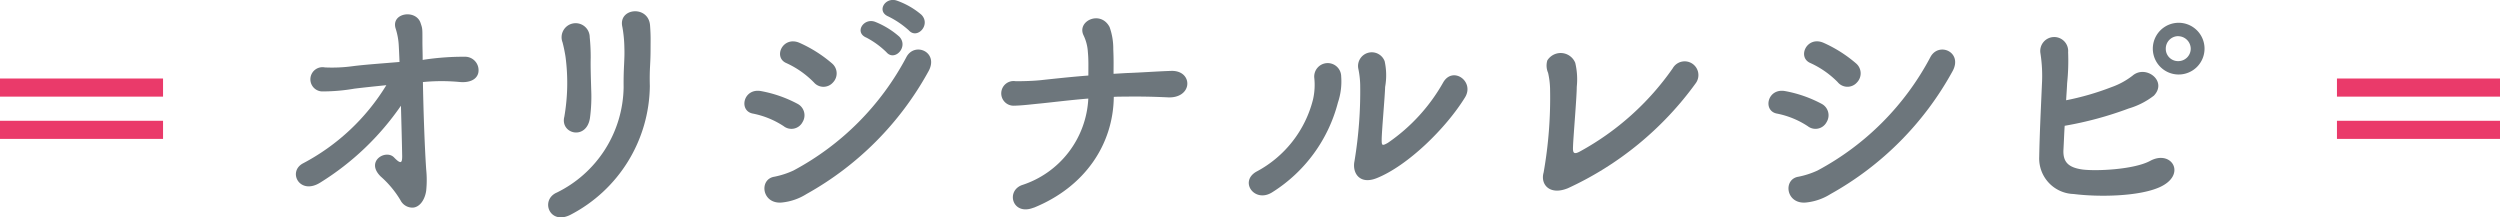 <svg xmlns="http://www.w3.org/2000/svg" xmlns:xlink="http://www.w3.org/1999/xlink" width="230" height="20" viewBox="0 0 230 20">
  <defs>
    <clipPath id="clip-path">
      <rect id="長方形_56" data-name="長方形 56" width="175.556" height="20" fill="#6d767c"/>
    </clipPath>
  </defs>
  <g id="txt_recipe01_sp" transform="translate(-825 -11634)">
    <g id="グループ_641" data-name="グループ 641" transform="translate(1040 11641.223)">
      <rect id="長方形_51" data-name="長方形 51" width="15" height="1.667" transform="translate(0 0)" fill="#ea3a6a"/>
      <rect id="長方形_52" data-name="長方形 52" width="15" height="1.667" transform="translate(0 3.889)" fill="#ea3a6a"/>
    </g>
    <g id="グループ_642" data-name="グループ 642" transform="translate(825 11641.223)">
      <rect id="長方形_51-2" data-name="長方形 51" width="15" height="1.667" transform="translate(0 0)" fill="#ea3a6a"/>
      <rect id="長方形_52-2" data-name="長方形 52" width="15" height="1.667" transform="translate(0 3.889)" fill="#ea3a6a"/>
    </g>
    <g id="グループ_645" data-name="グループ 645" transform="translate(852.222 11634)">
      <g id="グループ_644" data-name="グループ 644" clip-path="url(#clip-path)">
        <path id="パス_590" data-name="パス 590" d="M11.686,7.383c.045,2.639.159,5.917.3,8.033a9.586,9.586,0,0,1,0,1.979c-.136.911-.659,1.548-1.273,1.548a1.232,1.232,0,0,1-1.092-.683A9.122,9.122,0,0,0,7.8,16.075c-1.434-1.412.478-2.527,1.228-1.752.659.683.75.478.75-.115-.023-1.3-.068-2.979-.114-4.641A25.006,25.006,0,0,1,2.27,16.621C.359,17.85-.8,15.643.655,14.869A19.757,19.757,0,0,0,8.321,7.678C7.205,7.791,6.159,7.9,5.363,8a16.991,16.991,0,0,1-3,.251,1.116,1.116,0,1,1,.3-2.208,14.064,14.064,0,0,0,2.57-.114c1.046-.137,2.684-.25,4.3-.387q-.034-.921-.068-1.5A6.134,6.134,0,0,0,9.185,2.49C8.706,1.033,11,.669,11.459,1.92c.2.593.182.5.182,1.844,0,.387.023.956.023,1.593l.114-.023a24.6,24.6,0,0,1,3.776-.273,1.239,1.239,0,0,1,1.228,1.48c-.136.613-.8.933-1.728.842a17.651,17.651,0,0,0-3.3,0Z" transform="translate(0 0.159)" fill="#6d767c"/>
        <path id="パス_591" data-name="パス 591" d="M21.169,17.61a10.965,10.965,0,0,0,6.186-9.716c-.023-1.821.113-2.527.068-3.641a11.824,11.824,0,0,0-.182-1.888C26.81.588,29.675.315,29.789,2.25c.068.956.045,1.3.045,2,0,.819-.023,1.229-.045,1.661s-.047.934-.023,1.89a13.512,13.512,0,0,1-7.3,11.833c-1.91.978-2.8-1.32-1.3-2.026m.728-6.963a18.277,18.277,0,0,0,.114-5.553c-.068-.432-.16-.887-.273-1.32a1.294,1.294,0,1,1,2.5-.478,18.367,18.367,0,0,1,.091,1.888c-.023.887.023,2.025.045,2.913a14.747,14.747,0,0,1-.114,2.639c-.319,2.07-2.729,1.48-2.365-.091" transform="translate(2.797 0.125)" fill="#6d767c"/>
        <path id="パス_592" data-name="パス 592" d="M39.914,11.615a7.951,7.951,0,0,0-2.82-1.16c-1.366-.229-.911-2.39.75-2.07a11.579,11.579,0,0,1,3.321,1.16,1.188,1.188,0,0,1,.478,1.684,1.154,1.154,0,0,1-1.729.387m-.114,7.01c-1.91.226-2.206-2.14-.75-2.367a7.842,7.842,0,0,0,1.751-.569A25.131,25.131,0,0,0,51.2,5.243c.774-1.435,3.048-.432,2,1.365A28.731,28.731,0,0,1,42.006,17.85a5.232,5.232,0,0,1-2.206.775M42.666,7.564a8.44,8.44,0,0,0-2.5-1.752c-1.273-.523-.341-2.548,1.205-1.866a12.17,12.17,0,0,1,2.98,1.888,1.2,1.2,0,0,1,.091,1.752,1.161,1.161,0,0,1-1.774-.023m4.845-4.1c-1.138-.478-.251-1.843.8-1.456a7.628,7.628,0,0,1,2.229,1.366c.888.932-.432,2.321-1.182,1.433a7.829,7.829,0,0,0-1.842-1.343m2.047-1.934c-1.16-.455-.341-1.82.728-1.479a7.161,7.161,0,0,1,2.275,1.3c.91.91-.365,2.3-1.137,1.456a8.226,8.226,0,0,0-1.866-1.274" transform="translate(4.972 -0.001)" fill="#6d767c"/>
        <path id="パス_593" data-name="パス 593" d="M60.055,18.9c-1.933.774-2.592-1.5-1.092-2.07a8.816,8.816,0,0,0,6.118-7.965c-1.684.137-3.3.341-4.435.455-.728.068-1.592.182-2.366.2A1.135,1.135,0,1,1,58.4,7.269c.7,0,1.546-.022,2.251-.091,1.046-.113,2.73-.3,4.435-.432,0-.842.023-1.456-.045-2.161A4.07,4.07,0,0,0,64.65,3.06C63.989,1.74,66.2.693,67.039,2.285a5.892,5.892,0,0,1,.34,2.049c.045,1.024.024,1.547.024,2.254q.614-.036,1.159-.069c1.388-.046,2.844-.159,4.164-.2,1.07-.023,1.546.683,1.454,1.321s-.728,1.159-1.751,1.115c-1.455-.068-2.7-.091-4.048-.068-.317,0-.638,0-.956.022-.045,4.347-2.638,8.284-7.369,10.2" transform="translate(7.821 0.203)" fill="#6d767c"/>
        <path id="パス_594" data-name="パス 594" d="M77.824,15.2a10.37,10.37,0,0,0,5.186-6.622,6.057,6.057,0,0,0,.115-2.027,1.241,1.241,0,1,1,2.479-.09,6.072,6.072,0,0,1-.3,2.39,13.842,13.842,0,0,1-6.05,8.261c-1.616,1.023-3.071-1-1.434-1.912m11.032.614c-1.547.614-2.251-.478-2.025-1.571a39.135,39.135,0,0,0,.524-7.054,8.183,8.183,0,0,0-.182-1.5,1.264,1.264,0,0,1,2.433-.637,6.055,6.055,0,0,1,.044,2.366c-.022.91-.317,4.1-.317,4.87,0,.523.044.569.568.273A16.627,16.627,0,0,0,95,6.983c.888-1.5,2.889-.068,2,1.389-1.75,2.844-5.276,6.3-8.141,7.441" transform="translate(10.564 0.581)" fill="#6d767c"/>
        <path id="パス_595" data-name="パス 595" d="M103.173,16.736c-1.637.66-2.525-.342-2.207-1.457a39.4,39.4,0,0,0,.592-7.76,7.258,7.258,0,0,0-.182-1.411,1.663,1.663,0,0,1-.069-1.138,1.446,1.446,0,0,1,2.57.226,6.608,6.608,0,0,1,.138,2.208c0,.933-.318,4.643-.342,5.439-.022.523-.022.866.638.5A25.044,25.044,0,0,0,112.84,5.7a1.264,1.264,0,1,1,2.138,1.343,29.96,29.96,0,0,1-11.8,9.693" transform="translate(13.825 0.59)" fill="#6d767c"/>
        <path id="パス_596" data-name="パス 596" d="M122.775,11.154a7.951,7.951,0,0,0-2.82-1.16c-1.366-.229-.911-2.391.75-2.07a11.542,11.542,0,0,1,3.321,1.159,1.191,1.191,0,0,1,.478,1.685,1.155,1.155,0,0,1-1.729.387m-.114,7.01c-1.91.226-2.207-2.14-.75-2.367a7.824,7.824,0,0,0,1.751-.569A25.134,25.134,0,0,0,134.056,4.782c.774-1.433,3.049-.431,2,1.366A28.731,28.731,0,0,1,124.867,17.39a5.232,5.232,0,0,1-2.206.775M125.526,7.1a8.456,8.456,0,0,0-2.5-1.753c-1.275-.522-.342-2.548,1.2-1.866a12.163,12.163,0,0,1,2.979,1.888,1.2,1.2,0,0,1,.092,1.753,1.162,1.162,0,0,1-1.775-.023" transform="translate(16.325 0.46)" fill="#6d767c"/>
        <path id="パス_597" data-name="パス 597" d="M143.288,13.544c-.045,1.093.432,1.617,1.773,1.8,1.3.159,4.732,0,6.21-.8,1.978-1.069,3.412,1.3.841,2.436-1.91.842-5.55.909-7.892.614a3.269,3.269,0,0,1-3.161-3.392c.044-2.252.135-4.027.25-6.69a13.429,13.429,0,0,0-.138-2.867,1.285,1.285,0,1,1,2.548-.091,19.63,19.63,0,0,1-.091,2.845c-.023.569-.068,1.092-.092,1.571A24.693,24.693,0,0,0,147.7,7.765,6.875,6.875,0,0,0,149.655,6.7c1.206-1.025,3.231.5,1.957,1.843a6.986,6.986,0,0,1-2.319,1.183,32.644,32.644,0,0,1-5.891,1.593c-.047.705-.068,1.411-.114,2.23M153.841,6.6a2.379,2.379,0,0,1,0-4.757,2.379,2.379,0,1,1,0,4.757m0-3.528a1.145,1.145,0,0,0-1.137,1.16,1.126,1.126,0,0,0,1.137,1.138A1.146,1.146,0,0,0,155,4.237a1.165,1.165,0,0,0-1.16-1.16" transform="translate(19.326 0.254)" fill="#6d767c"/>
      </g>
    </g>
  </g>
</svg>

